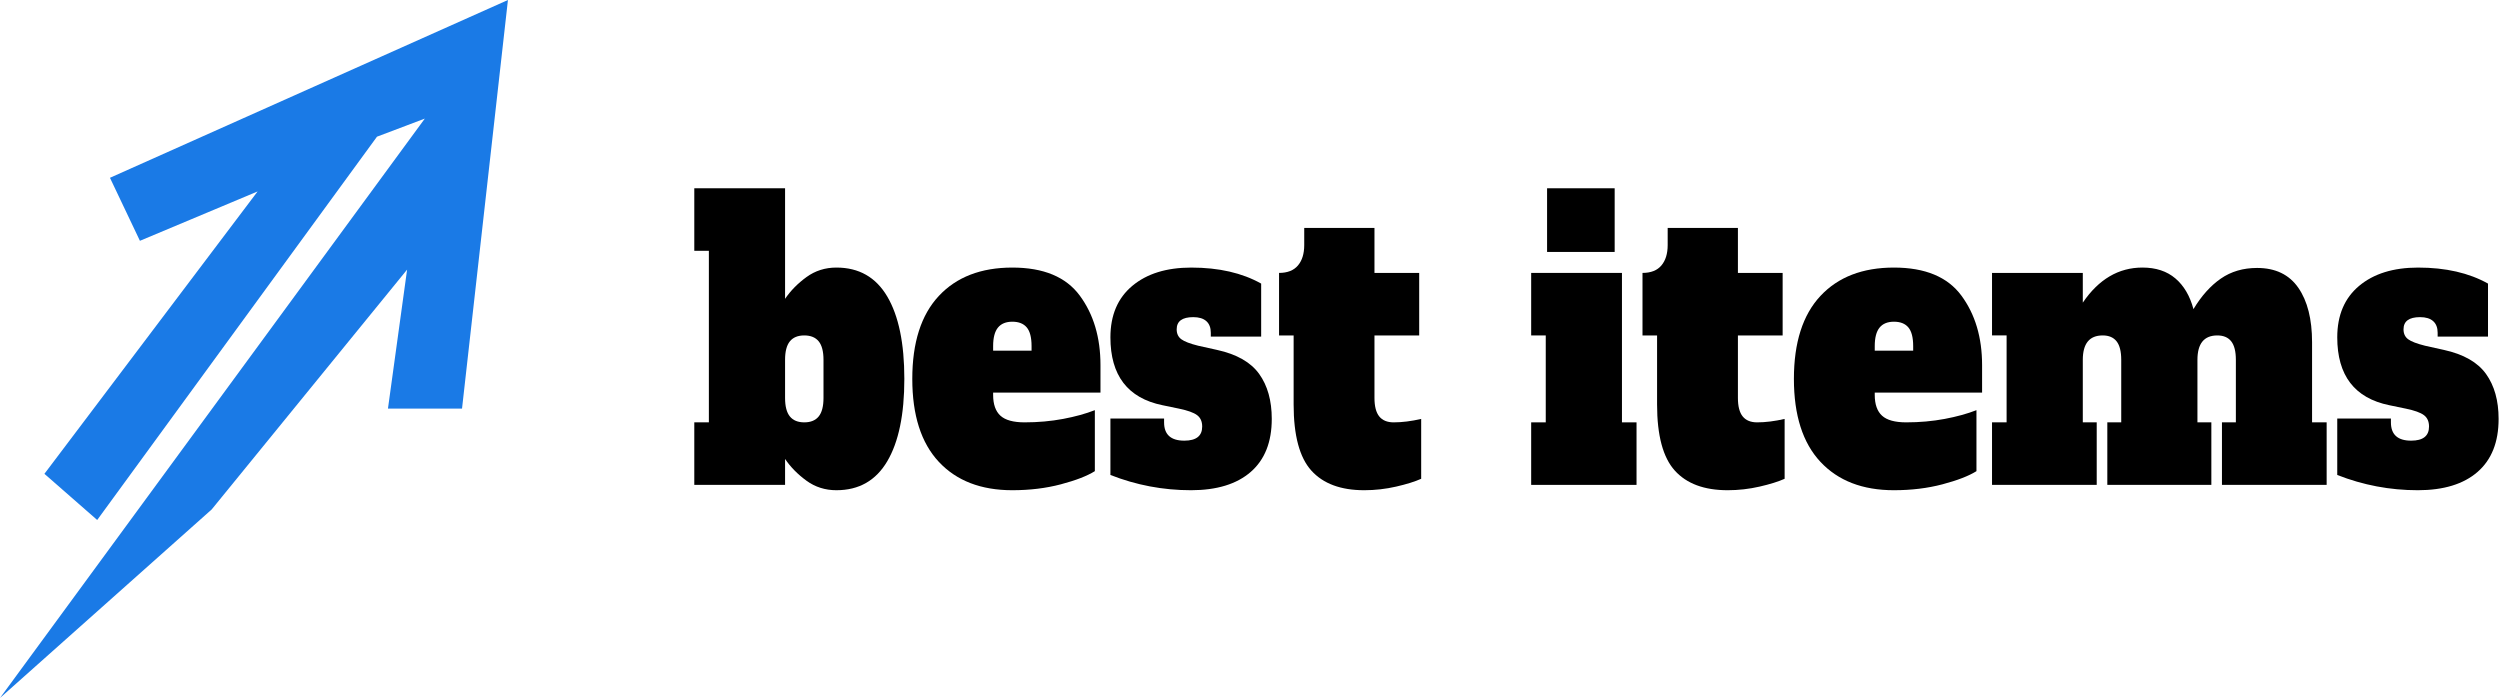 <?xml version="1.0" encoding="UTF-8" standalone="no"?><!DOCTYPE svg PUBLIC "-//W3C//DTD SVG 1.1//EN" "http://www.w3.org/Graphics/SVG/1.1/DTD/svg11.dtd"><svg width="100%" height="100%" viewBox="0 0 820 229" version="1.1" xmlns="http://www.w3.org/2000/svg" xmlns:xlink="http://www.w3.org/1999/xlink" xml:space="preserve" xmlns:serif="http://www.serif.com/" style="fill-rule:evenodd;clip-rule:evenodd;stroke-linejoin:round;stroke-miterlimit:2;"><g><path d="M274.347,160.792c-3.695,-0 -6.973,-1.042 -9.835,-3.127c-2.861,-2.084 -5.198,-4.46 -7.009,-7.127l0,8.503l-29.775,-0l-0,-20.508l4.781,0l0,-56.271l-4.781,0l-0,-20.507l29.775,-0l0,36.263c1.811,-2.667 4.148,-5.043 7.009,-7.127c2.862,-2.084 6.14,-3.127 9.835,-3.127c7.389,0 12.95,3.168 16.681,9.504c3.731,6.336 5.596,15.339 5.596,27.01c0,11.671 -1.865,20.674 -5.596,27.01c-3.731,6.336 -9.292,9.504 -16.681,9.504Zm-10.541,-22.259c2.101,0 3.677,-0.646 4.727,-1.938c1.051,-1.292 1.576,-3.314 1.576,-6.065l-0,-12.504c-0,-2.751 -0.525,-4.773 -1.576,-6.065c-1.05,-1.292 -2.626,-1.938 -4.727,-1.938c-2.101,-0 -3.677,0.646 -4.727,1.938c-1.051,1.292 -1.576,3.314 -1.576,6.065l0,12.504c0,2.751 0.525,4.773 1.576,6.065c1.05,1.292 2.626,1.938 4.727,1.938Z" style="fill-rule:nonzero;"/><path d="M332.05,160.792c-10.287,-0 -18.329,-3.106 -24.124,-9.316c-5.796,-6.211 -8.694,-15.277 -8.694,-27.198c0,-11.921 2.898,-20.987 8.694,-27.198c5.795,-6.21 13.837,-9.316 24.124,-9.316c10.215,0 17.586,3.064 22.114,9.191c4.528,6.128 6.792,13.735 6.792,22.821l0,9.004l-35.209,-0l0,0.75c0,3.084 0.797,5.356 2.391,6.815c1.594,1.459 4.238,2.188 7.933,2.188c4.419,0 8.621,-0.375 12.606,-1.125c3.984,-0.75 7.461,-1.709 10.432,-2.876l-0,20.007c-2.536,1.584 -6.249,3.022 -11.139,4.314c-4.89,1.292 -10.197,1.939 -15.92,1.939Zm6.303,-45.767l-0,-1.501c-0,-2.834 -0.525,-4.877 -1.576,-6.127c-1.05,-1.251 -2.626,-1.876 -4.727,-1.876c-2.101,0 -3.676,0.646 -4.727,1.938c-1.05,1.292 -1.576,3.314 -1.576,6.065l0,1.501l12.606,-0Z" style="fill-rule:nonzero;"/><path d="M390.623,160.792c-9.128,-0 -17.931,-1.668 -26.407,-5.002l0,-18.507l17.605,-0l-0,1.25c-0,4.002 2.209,6.003 6.628,6.003c3.913,-0 5.869,-1.543 5.869,-4.627c-0,-1.667 -0.562,-2.918 -1.685,-3.752c-1.123,-0.833 -3.097,-1.542 -5.922,-2.125l-5.434,-1.126c-11.374,-2.334 -17.061,-9.753 -17.061,-22.258c0,-7.253 2.391,-12.88 7.172,-16.881c4.782,-4.002 11.23,-6.003 19.343,-6.003c9.056,0 16.699,1.751 22.93,5.252l-0,17.382l-16.518,-0l-0,-1.251c-0,-1.667 -0.489,-2.938 -1.467,-3.813c-0.978,-0.876 -2.409,-1.313 -4.292,-1.313c-3.623,-0 -5.434,1.333 -5.434,4.001c0,1.417 0.507,2.501 1.521,3.251c1.015,0.75 2.862,1.459 5.543,2.126l6.194,1.376c6.447,1.417 11.048,4.043 13.801,7.877c2.753,3.835 4.129,8.754 4.129,14.756c0,7.586 -2.3,13.38 -6.9,17.381c-4.601,4.002 -11.139,6.003 -19.615,6.003Z" style="fill-rule:nonzero;"/><path d="M447.457,160.792c-7.679,-0 -13.457,-2.147 -17.333,-6.44c-3.876,-4.294 -5.814,-11.525 -5.814,-21.696l0,-22.633l-4.781,-0l-0,-20.508c2.753,0 4.817,-0.813 6.194,-2.438c1.376,-1.626 2.065,-3.856 2.065,-6.69l-0,-5.627l23.038,-0l-0,14.755l14.67,0l-0,20.508l-14.67,-0l-0,20.507c-0,2.751 0.525,4.773 1.575,6.065c1.051,1.292 2.626,1.938 4.727,1.938c2.753,0 5.76,-0.375 9.02,-1.125l-0,19.632c-2.029,0.917 -4.763,1.772 -8.205,2.564c-3.441,0.792 -6.936,1.188 -10.486,1.188Z" style="fill-rule:nonzero;"/><path d="M507.442,82.638l0,-20.883l22.169,-0l-0,20.883l-22.169,-0Zm-5.216,76.403l0,-20.508l4.781,0l0,-28.51l-4.781,-0l0,-20.508l29.775,0l0,49.018l4.782,0l-0,20.508l-34.557,-0Z" style="fill-rule:nonzero;"/><path d="M566.667,160.792c-7.679,-0 -13.457,-2.147 -17.333,-6.44c-3.876,-4.294 -5.814,-11.525 -5.814,-21.696l0,-22.633l-4.781,-0l-0,-20.508c2.753,0 4.818,-0.813 6.194,-2.438c1.376,-1.626 2.065,-3.856 2.065,-6.69l-0,-5.627l23.038,-0l-0,14.755l14.67,0l-0,20.508l-14.67,-0l-0,20.507c-0,2.751 0.525,4.773 1.575,6.065c1.051,1.292 2.626,1.938 4.727,1.938c2.753,0 5.76,-0.375 9.02,-1.125l-0,19.632c-2.029,0.917 -4.763,1.772 -8.205,2.564c-3.441,0.792 -6.936,1.188 -10.486,1.188Z" style="fill-rule:nonzero;"/><path d="M621.219,160.792c-10.288,-0 -18.329,-3.106 -24.125,-9.316c-5.795,-6.211 -8.693,-15.277 -8.693,-27.198c-0,-11.921 2.898,-20.987 8.693,-27.198c5.796,-6.21 13.837,-9.316 24.125,-9.316c10.215,0 17.586,3.064 22.114,9.191c4.528,6.128 6.792,13.735 6.792,22.821l-0,9.004l-35.209,-0l-0,0.75c-0,3.084 0.797,5.356 2.391,6.815c1.593,1.459 4.238,2.188 7.933,2.188c4.419,0 8.621,-0.375 12.605,-1.125c3.985,-0.75 7.462,-1.709 10.432,-2.876l0,20.007c-2.535,1.584 -6.248,3.022 -11.138,4.314c-4.89,1.292 -10.197,1.939 -15.92,1.939Zm6.303,-45.767l-0,-1.501c-0,-2.834 -0.526,-4.877 -1.576,-6.127c-1.051,-1.251 -2.626,-1.876 -4.727,-1.876c-2.101,0 -3.677,0.646 -4.727,1.938c-1.051,1.292 -1.576,3.314 -1.576,6.065l-0,1.501l12.606,-0Z" style="fill-rule:nonzero;"/><path d="M763.141,138.533l-0,20.508l-34.34,-0l0,-20.508l4.564,0l0,-20.507c0,-2.751 -0.507,-4.773 -1.521,-6.065c-1.014,-1.292 -2.536,-1.938 -4.564,-1.938c-4.347,-0 -6.52,2.667 -6.52,8.003l-0,20.507l4.564,0l-0,20.508l-34.122,-0l-0,-20.508l4.564,0l-0,-20.507c-0,-2.751 -0.507,-4.773 -1.522,-6.065c-1.014,-1.292 -2.535,-1.938 -4.564,-1.938c-4.346,-0 -6.52,2.667 -6.52,8.003l0,20.507l4.564,0l0,20.508l-34.339,-0l-0,-20.508l4.781,0l0,-28.51l-4.781,-0l-0,-20.508l29.775,0l0,9.754c5.216,-7.67 11.736,-11.505 19.561,-11.505c4.419,0 8.023,1.188 10.812,3.564c2.789,2.376 4.764,5.732 5.923,10.067c2.608,-4.335 5.596,-7.67 8.965,-10.004c3.369,-2.334 7.335,-3.501 11.899,-3.501c6.013,-0 10.523,2.167 13.529,6.502c3.007,4.335 4.51,10.295 4.51,17.882l0,26.259l4.782,0Z" style="fill-rule:nonzero;"/><path d="M793.025,160.792c-9.129,-0 -17.931,-1.668 -26.407,-5.002l0,-18.507l17.604,-0l0,1.25c0,4.002 2.21,6.003 6.629,6.003c3.912,-0 5.868,-1.543 5.868,-4.627c0,-1.667 -0.561,-2.918 -1.684,-3.752c-1.123,-0.833 -3.097,-1.542 -5.922,-2.125l-5.434,-1.126c-11.374,-2.334 -17.061,-9.753 -17.061,-22.258c0,-7.253 2.391,-12.88 7.172,-16.881c4.782,-4.002 11.229,-6.003 19.343,-6.003c9.056,0 16.699,1.751 22.93,5.252l-0,17.382l-16.518,-0l-0,-1.251c-0,-1.667 -0.489,-2.938 -1.467,-3.813c-0.978,-0.876 -2.409,-1.313 -4.293,-1.313c-3.622,-0 -5.433,1.333 -5.433,4.001c-0,1.417 0.507,2.501 1.521,3.251c1.015,0.75 2.862,1.459 5.542,2.126l6.195,1.376c6.447,1.417 11.048,4.043 13.801,7.877c2.752,3.835 4.129,8.754 4.129,14.756c-0,7.586 -2.3,13.38 -6.901,17.381c-4.6,4.002 -11.138,6.003 -19.614,6.003Z" style="fill-rule:nonzero;"/></g><path d="M14.567,155.414l69.932,-92.625l-38.604,16.196l-9.827,-20.668l130.537,-58.317l-15.058,134.019l-24.296,0l6.279,-45.586l-64.096,78.664l-69.434,61.838l139.344,-190.037l-15.69,5.935l-91.776,125.724l-17.311,-15.143Z" style="fill:#1a7ae6;"/></svg>